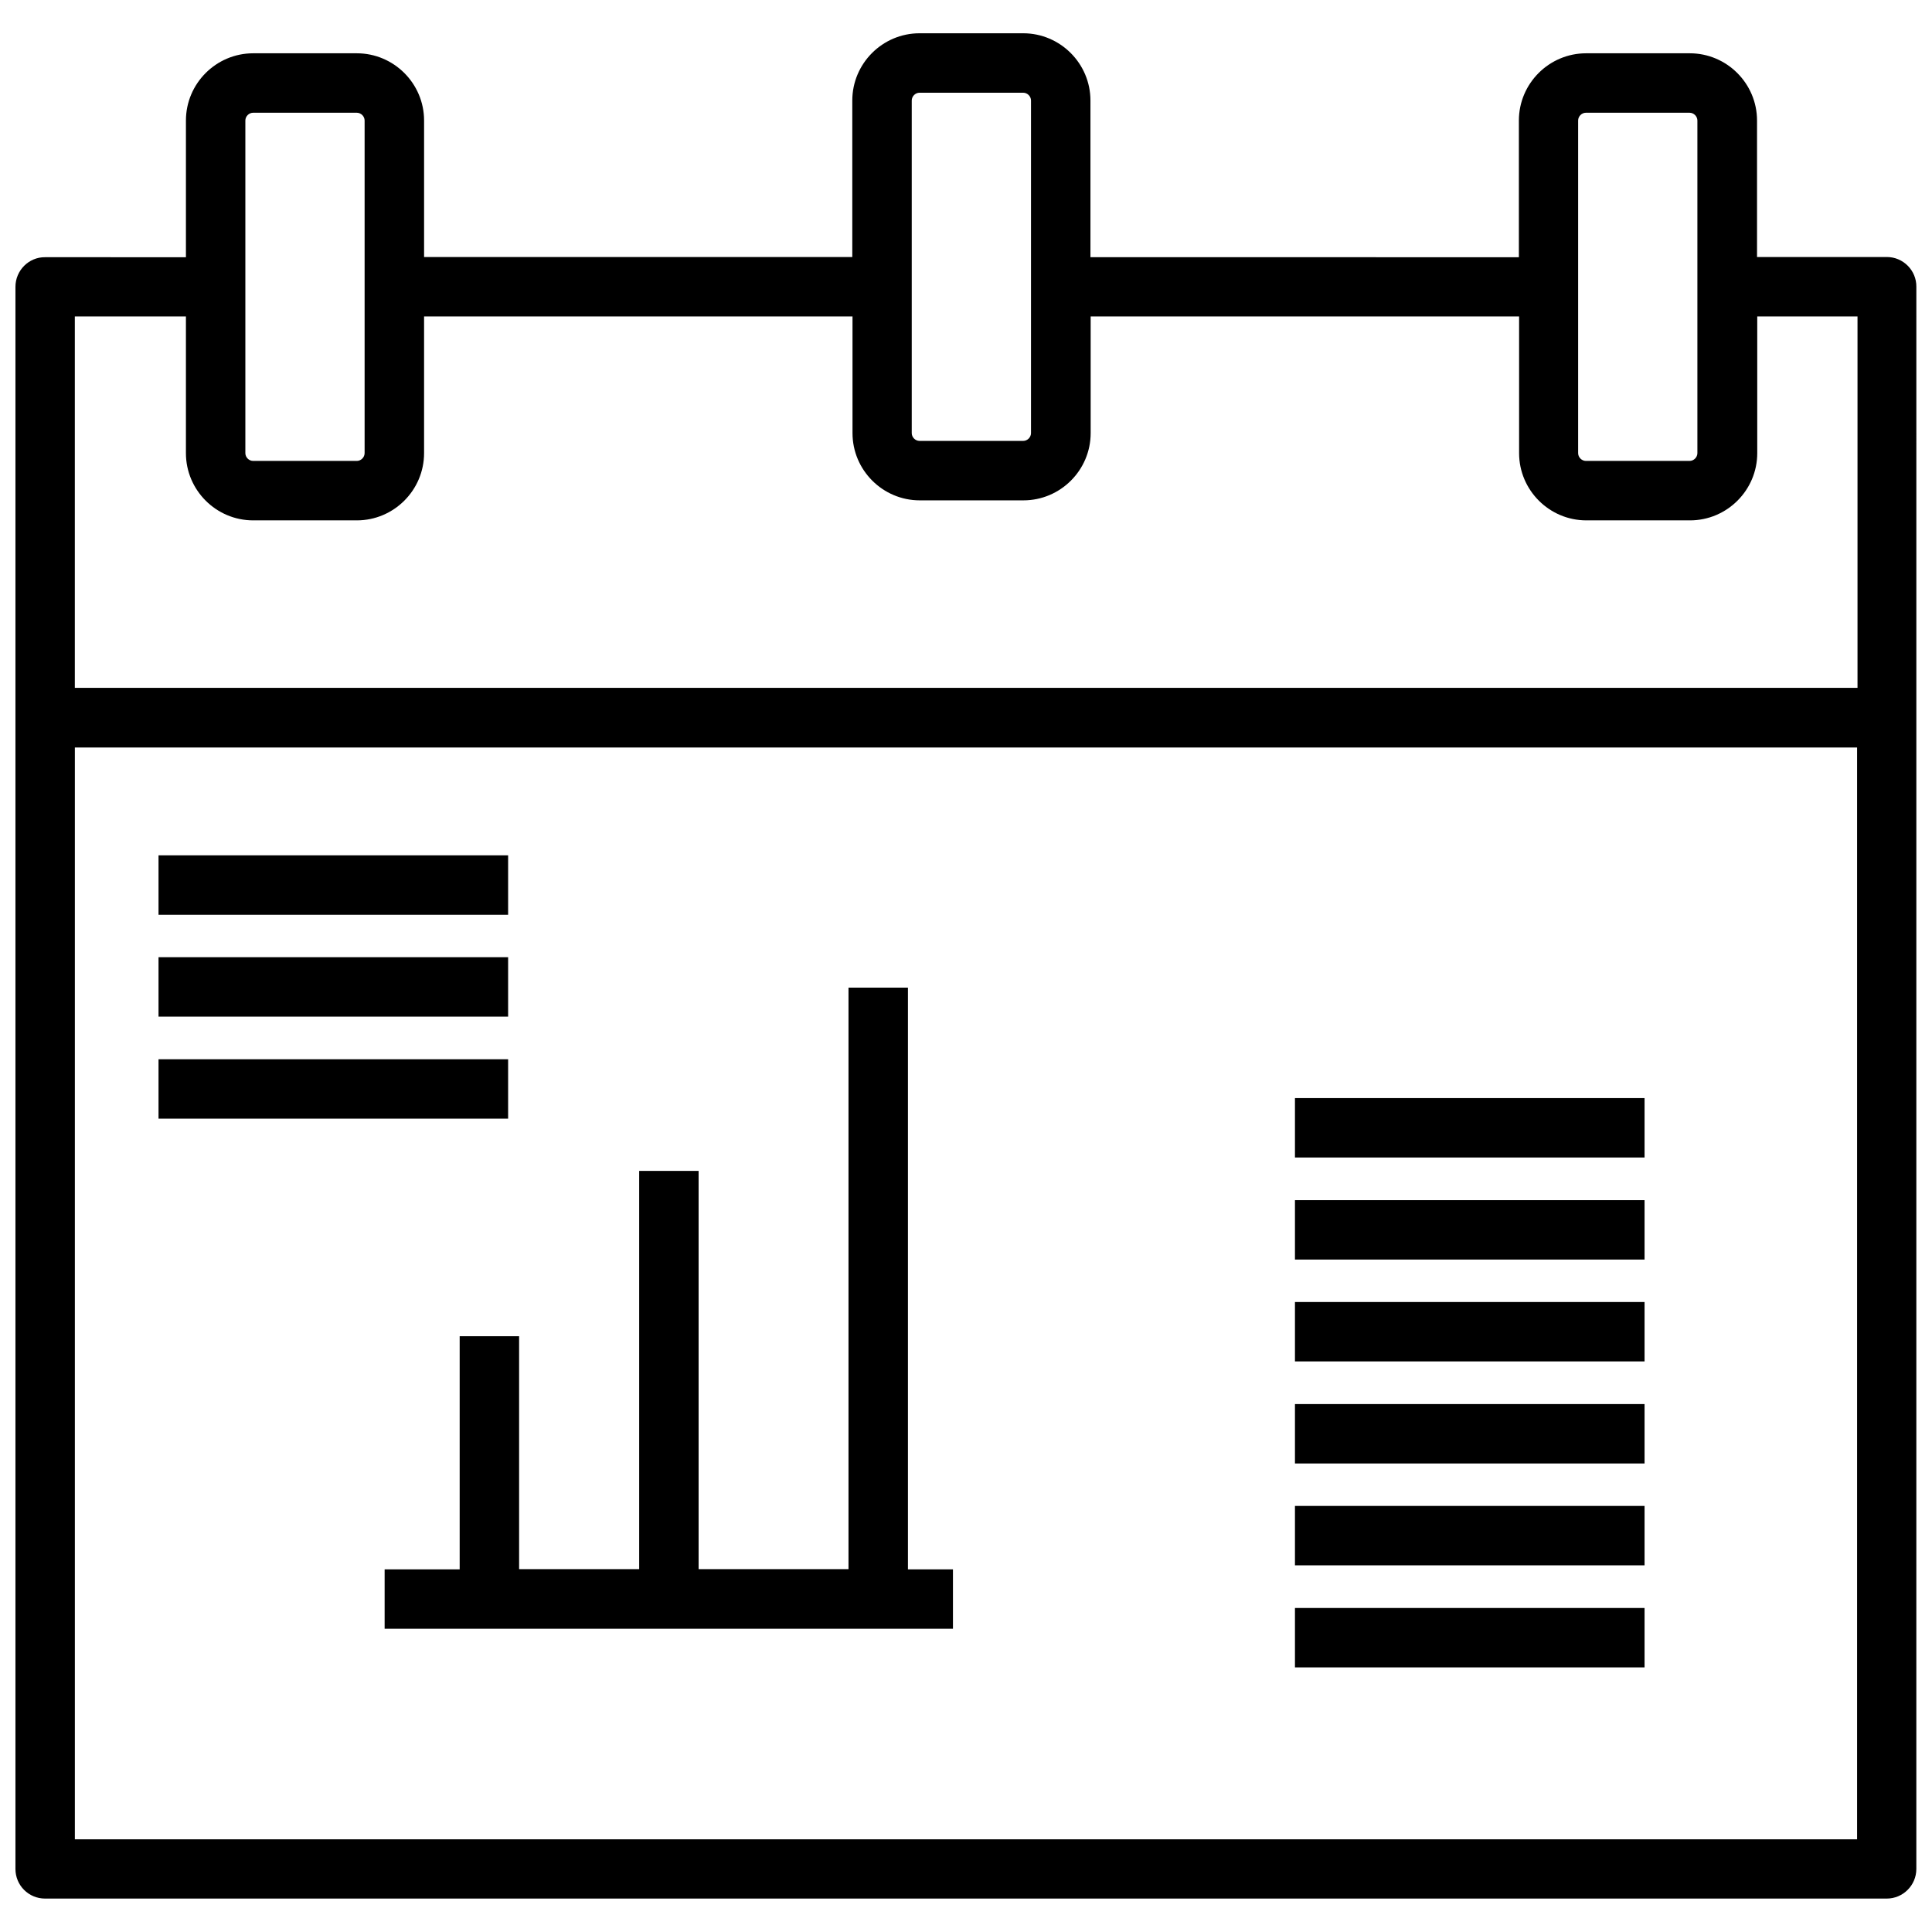 <?xml version="1.0" encoding="UTF-8"?>
<!-- Uploaded to: SVG Find, www.svgfind.com, Generator: SVG Find Mixer Tools -->
<svg width="800px" height="800px" version="1.1" viewBox="144 144 512 512" xmlns="http://www.w3.org/2000/svg">
 <defs>
  <clipPath id="a">
   <path d="m148.09 152h503.81v496h-503.81z"/>
  </clipPath>
 </defs>
 <g clip-path="url(#a)">
  <path d="m644.05 212.11h-34.418v-36.168c0-9.812-8.008-17.82-17.82-17.82h-27.473c-9.812 0-17.82 8.008-17.82 17.82v36.223l-113.54-0.004v-41.523c0-9.812-8.008-17.82-17.82-17.82h-27.473c-9.812 0-17.82 8.008-17.82 17.82v41.473h-113.48v-36.168c0-9.812-8.008-17.82-17.82-17.82h-27.473c-9.812 0-17.82 8.008-17.82 17.82v36.223l-37.332-0.004c-4.293-0.051-7.848 3.5-7.848 7.852v419.28c0 4.348 3.5 7.848 7.848 7.848h488.06c4.348 0 7.848-3.555 7.848-7.848l0.004-419.28c0.051-4.352-3.5-7.902-7.797-7.902zm-81.828-36.168c0-1.113 0.953-2.066 2.066-2.066h27.473c1.113 0 2.066 0.953 2.066 2.066v88.141c0 1.113-0.953 2.066-2.066 2.066h-27.473c-1.113 0-2.066-0.953-2.066-2.066zm-176.6-5.305c0-1.113 0.953-2.066 2.066-2.066h27.473c1.113 0 2.066 0.953 2.066 2.066v88.141c0 1.113-0.953 2.066-2.066 2.066h-27.473c-1.113 0-2.066-0.953-2.066-2.066zm-176.6 5.305c0-1.113 0.953-2.066 2.066-2.066h27.473c1.113 0 2.066 0.953 2.066 2.066v88.141c0 1.113-0.953 2.066-2.066 2.066h-27.473c-1.113 0-2.066-0.953-2.066-2.066zm-15.75 51.918v36.223c0 9.812 8.008 17.82 17.82 17.82h27.473c9.812 0 17.82-8.008 17.82-17.82v-36.223h113.54v30.918c0 9.812 8.008 17.82 17.82 17.82h27.473c9.812 0 17.82-8.008 17.82-17.82v-30.918h113.54v36.223c0 9.812 8.008 17.82 17.82 17.82h27.473c9.812 0 17.82-8.008 17.82-17.82v-36.223h26.57v98.43h-472.43v-98.43zm-29.434 403.52v-289.29h472.31v289.35h-472.31zm220.72-71.488h11.984v15.75h-150.61v-15.75h19.887v-61.781h15.75v61.73h31.82v-105.54h15.75v105.54h39.723v-154.11h15.75v154.16zm102.62-124.89h92.648v15.75h-92.648zm0 27.047h92.648v15.75h-92.648zm0 26.992h92.648v15.75h-92.648zm0 27.047h92.648v15.75h-92.648zm0 26.996h92.648v15.75h-92.648zm0 27.047h92.648v15.75h-92.648zm-208.52-183.71h-92.648v-15.75h92.648zm0 26.992h-92.648v-15.75h92.648zm0 27.047h-92.648v-15.75h92.648z"/>
 </g>
</svg>